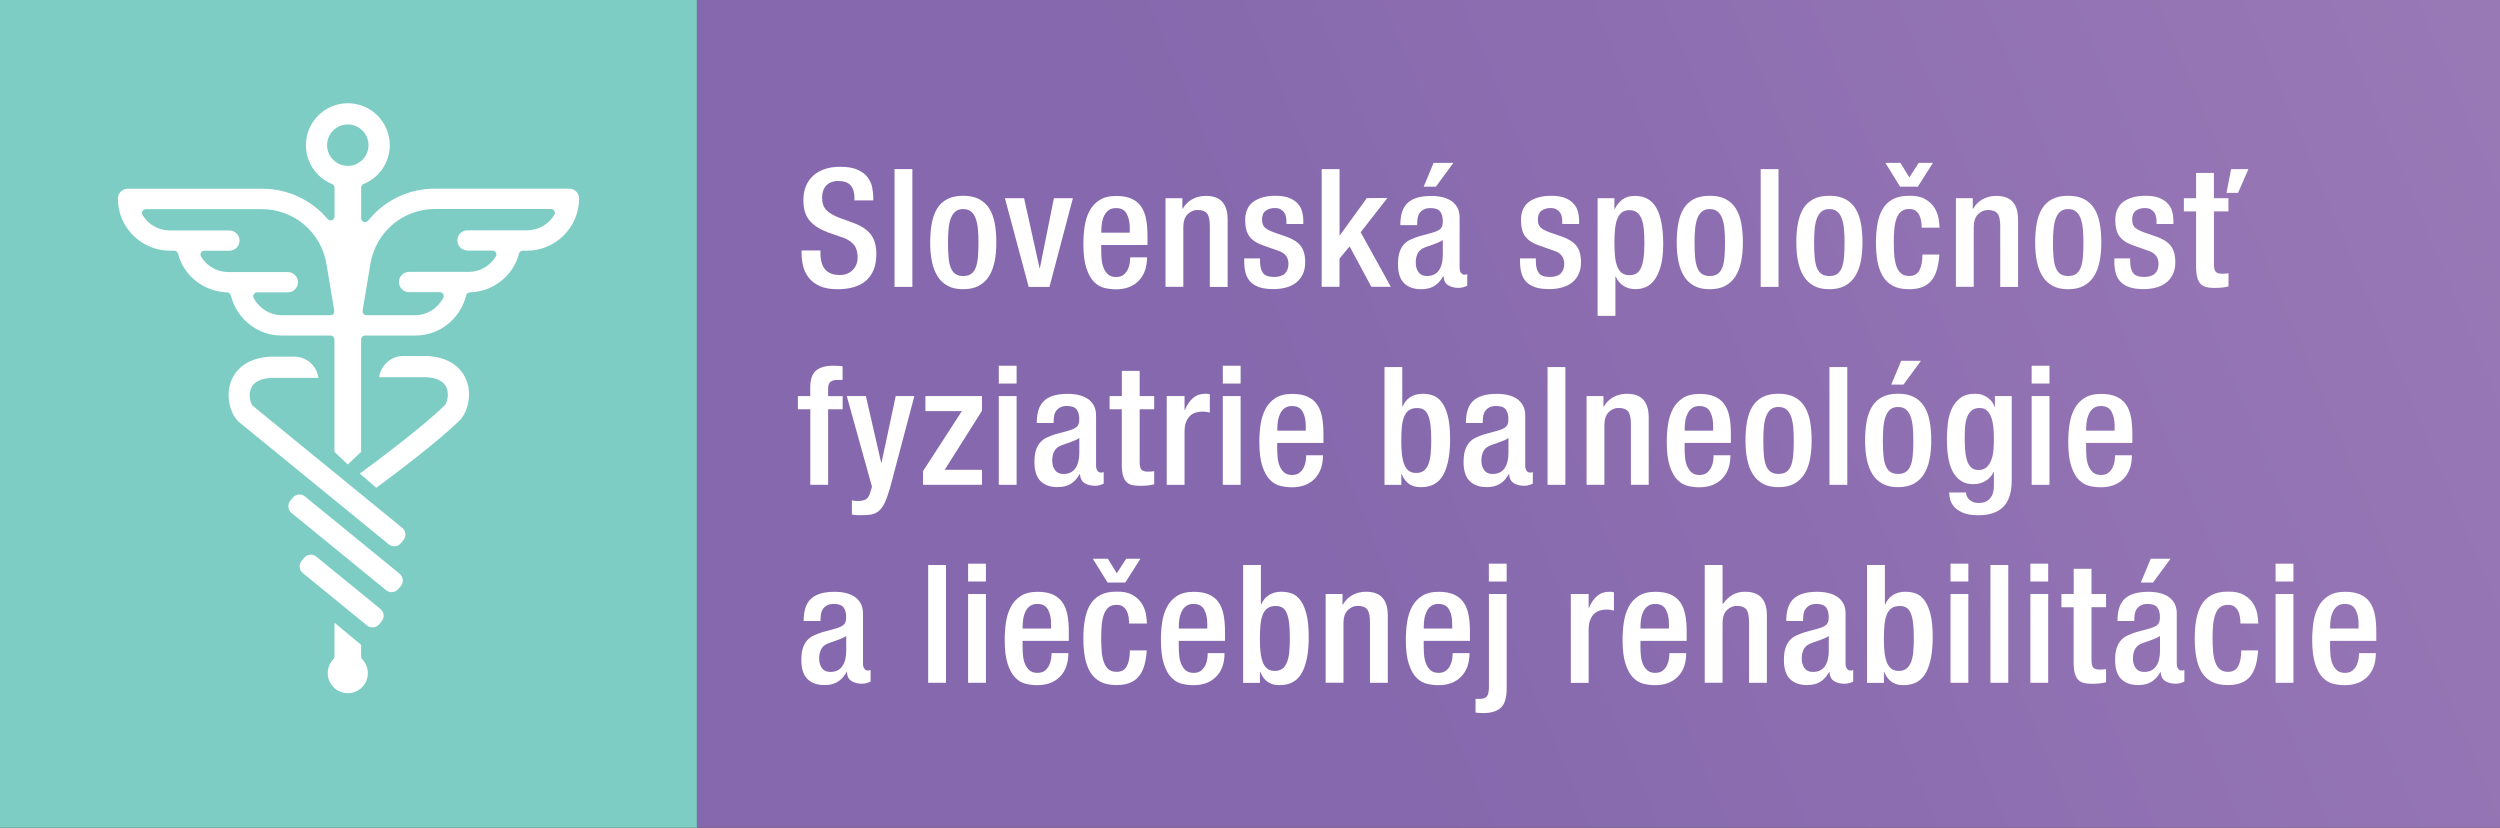 <?xml version="1.0" encoding="utf-8"?>
<!-- Generator: Adobe Illustrator 23.0.2, SVG Export Plug-In . SVG Version: 6.00 Build 0)  -->
<svg version="1.1" id="Layer_1" xmlns="http://www.w3.org/2000/svg" xmlns:xlink="http://www.w3.org/1999/xlink" x="0px" y="0px"
	 viewBox="0 0 4489.7 1486.5" style="enable-background:new 0 0 4489.7 1486.5;" xml:space="preserve">
<rect x="0" y="0" width="4489.7" height="1486.5" fill="#333333" stroke="none"/>
<style type="text/css">
	.st0{fill:#7DCDC4;}
	.st1{fill:url(#SVGID_1_);}
	.st2{fill:#FFFFFF;}
</style>
<g>
	<rect class="st0" width="1251.6" height="1486.5"/>
	<linearGradient id="SVGID_1_" gradientUnits="userSpaceOnUse" x1="1228.459" y1="1431.215" x2="4454.059" y2="79.95">
		<stop  offset="0.341" style="stop-color:#8568AD"/>
		<stop  offset="1" style="stop-color:#9978B6"/>
	</linearGradient>
	<rect x="1251.6" class="st1" width="3238.1" height="1486.5"/>
	<g>
		<g>
			<path class="st2" d="M1473.5,449.8v5.3c0,25.9,11.6,38.8,34.7,38.8c5.3,0,10-0.9,13.9-2.7c3.9-1.8,7.3-4.1,9.9-7
				c2.7-2.9,4.7-6.1,6.1-9.8c1.4-3.7,2.1-7.5,2.1-11.4c0-11.1-2.7-19.4-8-25c-5.3-5.6-12.7-9.8-22.2-12.6l-23.1-8
				c-7.7-3-14.3-6.2-19.8-9.8c-5.5-3.6-10.1-7.7-13.8-12.3c-3.7-4.6-6.3-9.9-8-15.8c-1.7-5.9-2.5-12.6-2.5-20.1
				c0-9.7,1.6-18.2,4.7-25.6c3.2-7.4,7.6-13.6,13.3-18.7c5.7-5,12.6-8.9,20.7-11.6c8.1-2.7,17.1-4,27-4c13.6,0,24.4,1.9,32.3,5.6
				c7.9,3.8,13.9,8.4,17.9,14.1c4,5.6,6.7,11.7,7.8,18.1c1.2,6.4,1.8,12.4,1.8,17.9v4.7h-33.8v-4.4c0-9.7-2.3-17.2-6.8-22.5
				c-4.5-5.3-12.1-8-22.8-8c-3.6,0-7.1,0.5-10.5,1.6c-3.5,1.1-6.5,2.8-9.2,5.2c-2.7,2.4-4.8,5.5-6.4,9.5c-1.6,4-2.4,8.7-2.4,14.2
				c0,9.1,2.5,16.2,7.4,21.5c4.9,5.2,13,10,24.3,14.4l22.8,8.3c15,5.3,25.9,12.3,32.7,21c6.8,8.7,10.2,20.3,10.2,35
				c0,11.3-1.6,20.9-4.9,28.9c-3.3,8-8,14.6-14.1,19.8c-6.1,5.2-13.5,9-22.1,11.4c-8.6,2.4-18.2,3.6-28.9,3.6c-13,0-23.7-2-32.1-5.9
				c-8.4-3.9-15-9-19.7-15.3s-8-13.1-9.8-20.7c-1.8-7.6-2.7-15.2-2.7-22.7v-5H1473.5z"/>
			<path class="st2" d="M1606.5,303.7h32v211.5h-32V303.7z"/>
			<path class="st2" d="M1729.7,519.4c-11.1,0-20.3-2-27.8-6.1c-7.5-4-13.6-9.8-18.2-17.2c-4.6-7.4-8-16.2-10.1-26.5
				c-2.1-10.3-3.1-21.6-3.1-34.1s0.9-23.8,2.8-34.1c1.9-10.3,5-19.1,9.5-26.5c4.4-7.4,10.5-13.1,18.1-17.2c7.6-4,17.2-6.1,28.9-6.1
				c11.5,0,21,2,28.7,6.1c7.7,4,13.8,9.8,18.4,17.2c4.5,7.4,7.7,16.2,9.6,26.5c1.9,10.3,2.8,21.6,2.8,34.1s-1,23.8-3.1,34.1
				c-2.1,10.3-5.4,19.1-10.1,26.5c-4.6,7.4-10.8,13.1-18.4,17.2C1750.1,517.4,1740.8,519.4,1729.7,519.4z M1702.5,435.6
				c0,10.1,0.3,18.9,1,26.5c0.7,7.6,2,13.9,4,18.8c2,4.9,4.7,8.6,8.3,11.1c3.6,2.5,8.2,3.7,13.9,3.7c5.9,0,10.7-1.2,14.2-3.7
				c3.6-2.5,6.3-6.2,8.3-11.1c2-4.9,3.3-11.2,4-18.8c0.7-7.6,1-16.4,1-26.5c0-8.9-0.3-17-1-24.3c-0.7-7.3-2-13.6-4-19
				c-2-5.3-4.7-9.5-8.3-12.4c-3.6-3-8.3-4.4-14.2-4.4c-5.7,0-10.4,1.5-13.9,4.4c-3.6,3-6.3,7.1-8.3,12.4c-2,5.3-3.3,11.7-4,19
				C1702.8,418.6,1702.5,426.7,1702.5,435.6z"/>
			<path class="st2" d="M1804.7,355.9h34.4l27.8,125.6h0.6l25.2-125.6h34.1l-42.1,159.4h-37.3L1804.7,355.9z"/>
			<path class="st2" d="M1977.7,439.7v9.2c0,5.3,0.2,10.9,0.7,16.6c0.5,5.7,1.7,11,3.6,15.7c1.9,4.7,4.6,8.6,8.1,11.7
				c3.6,3.1,8.3,4.6,14.2,4.6c5.7,0,10.3-1.4,13.6-4.1c3.4-2.8,5.9-6.1,7.7-9.9c1.8-3.9,2.9-7.8,3.4-11.8c0.5-4,0.7-7.3,0.7-9.6
				h30.2c0,18-5,32-15,42.2c-10,10.2-23.7,15.3-41,15.3c-6.5,0-13.2-0.8-20.1-2.4c-6.9-1.6-13.2-5.1-18.8-10.7
				c-5.6-5.5-10.3-13.7-13.9-24.6c-3.7-10.9-5.5-25.5-5.5-43.8c0-10.5,0.7-20.8,2.2-31.1c1.5-10.3,4.3-19.5,8.6-27.7
				c4.2-8.2,10.2-14.8,17.9-19.8c7.7-5,17.8-7.6,30.2-7.6c11.1,0,20.2,1.6,27.5,4.9c7.3,3.3,13.1,8,17.3,14.1
				c4.2,6.1,7.2,13.6,8.9,22.4c1.7,8.8,2.5,18.7,2.5,29.8v16.9H1977.7z M2028.9,417.8v-8.6c0-10.1-1.8-18.5-5.5-25.3
				c-3.7-6.8-10-10.2-19.1-10.2c-5.1,0-9.4,1.1-12.7,3.4c-3.4,2.3-6.1,5.3-8.1,9.2c-2.1,3.9-3.6,8.2-4.4,13.2
				c-0.9,4.9-1.3,10-1.3,15.1v3.3H2028.9z"/>
			<path class="st2" d="M2093.2,355.9h30.2v18.7h0.9c3.9-7.1,9.5-12.7,16.7-16.7c7.2-4,15.3-6.1,24.1-6.1c6.1,0,11.6,0.7,16.4,2.2
				c4.8,1.5,9,3.9,12.4,7.3c3.5,3.4,6.1,7.8,8,13.3c1.9,5.5,2.8,12.3,2.8,20.4v120.3h-32V405.9c0-10.7-1.6-18.1-4.9-22.4
				c-3.3-4.2-9-6.4-17.3-6.4c-6.5,0-12.4,2.5-17.6,7.6c-5.2,5-7.8,12.9-7.8,23.5v106.9h-32V355.9z"/>
			<path class="st2" d="M2310.3,402.4v-4.1c0-3.2-0.3-6.2-0.9-9.2c-0.6-3-1.7-5.6-3.4-7.9c-1.7-2.3-3.9-4.1-6.5-5.5
				c-2.7-1.4-6.1-2.1-10.2-2.1c-6.3,0-11.7,1.6-16.1,4.7c-4.4,3.2-6.7,8.5-6.7,16c0,6.3,1.6,11.1,4.9,14.2c3.3,3.2,9.1,6.2,17.6,9.2
				l20.4,7.1c11.8,4,20.6,9.4,26.2,16.4c5.6,7,8.4,16.8,8.4,29.5c0,8.5-1.5,15.8-4.4,21.9c-3,6.1-7,11.2-12.1,15.1
				c-5.1,4-11.2,6.9-18.2,8.7c-7,1.9-14.5,2.8-22.4,2.8c-10.1,0-18.5-1.1-25.2-3.4c-6.7-2.3-12.1-5.5-16.1-9.8
				c-4-4.2-6.9-9.4-8.6-15.6c-1.7-6.1-2.5-13-2.5-20.7V464h28.4v5c0,9.5,1.8,16.6,5.3,21.3c3.6,4.7,10.1,7.1,19.6,7.1
				c8.9,0,15.5-2.1,19.7-6.2c4.2-4.1,6.4-9.9,6.4-17.2c0-11.6-5.8-19.4-17.5-23.4l-26.1-9.2c-12-3.9-20.7-9.4-26.1-16.3
				c-5.3-6.9-8-16.8-8-29.6c0-15,4.9-26.1,14.7-33.2s23.1-10.7,39.8-10.7c10.1,0,18.4,1.3,24.9,4c6.5,2.7,11.6,6.1,15.3,10.4
				c3.7,4.2,6.2,8.9,7.6,14.1c1.4,5.1,2.1,10.2,2.1,15.1v7.1H2310.3z"/>
			<path class="st2" d="M2373.7,303.7h32v118.8h0.6l48.3-66.7l37-0.3l-48,61.6l54.2,98h-35l-39.1-72.6l-18.1,21.9v50.7h-32V303.7z"
				/>
			<path class="st2" d="M2621.4,482.1c0,3,0.8,5.6,2.4,7.8c1.6,2.3,3.6,3.4,5.9,3.4s4.1-0.3,5.3-0.9v20.7c-2,1-4.3,1.9-7,2.7
				c-2.7,0.8-5.6,1.2-8.7,1.2c-7.1,0-13.3-1.6-18.5-4.7c-5.2-3.2-8-8.6-8.4-16.3h-0.6c-4.3,7.9-9.7,13.8-16,17.6
				c-6.3,3.9-14.2,5.8-23.7,5.8c-13,0-23.2-3.6-30.5-10.8c-7.3-7.2-11-18.5-11-33.9c0-8.9,0.9-16.1,2.8-21.8
				c1.9-5.6,4.4-10.3,7.7-13.9c3.3-3.7,7.2-6.5,11.7-8.6c4.5-2.1,9.5-4,14.8-5.8l24.9-6.8c5.7-1.6,10.3-3.7,13.6-6.2
				c3.4-2.6,5-7.3,5-14.2c0-7.3-1.5-13.1-4.6-17.3c-3.1-4.2-8.8-6.4-17.3-6.4c-5.3,0-9.6,0.9-12.7,2.7c-3.2,1.8-5.6,4.1-7.4,6.8
				c-1.8,2.8-2.9,6-3.4,9.8c-0.5,3.8-0.7,7.5-0.7,11.3h-30.2c0-8.5,0.9-16,2.8-22.5c1.9-6.5,5-12,9.3-16.4
				c4.3-4.4,10.1-7.8,17.3-10.1c7.2-2.3,16-3.4,26.5-3.4c7.1,0,13.7,0.7,19.8,2.2c6.1,1.5,11.5,3.8,16,6.8c4.5,3.1,8.1,7.1,10.8,12
				c2.7,4.9,4,11,4,18.1V482.1z M2591.1,431.1c-2.2,1.6-4.8,3-7.9,4.3c-3.1,1.3-6.2,2.5-9.5,3.7c-3.3,1.2-6.5,2.3-9.8,3.4
				c-3.3,1.1-6.1,2.2-8.4,3.4c-4.5,2.2-7.8,5.5-9.9,10.1c-2.1,4.5-3.1,9.8-3.1,15.7c0,6.7,1.6,12.4,4.9,17c3.3,4.6,8.2,7,15,7
				c9.7,0,16.9-3.4,21.6-10.1c4.7-6.7,7.1-16,7.1-27.8V431.1z M2574.6,292.5h35.5l-31.4,42.7h-21.9L2574.6,292.5z"/>
			<path class="st2" d="M2805.6,402.4v-4.1c0-3.2-0.3-6.2-0.9-9.2c-0.6-3-1.7-5.6-3.4-7.9c-1.7-2.3-3.9-4.1-6.5-5.5
				c-2.7-1.4-6.1-2.1-10.2-2.1c-6.3,0-11.7,1.6-16.1,4.7c-4.4,3.2-6.7,8.5-6.7,16c0,6.3,1.6,11.1,4.9,14.2c3.3,3.2,9.1,6.2,17.6,9.2
				l20.4,7.1c11.8,4,20.6,9.4,26.2,16.4c5.6,7,8.4,16.8,8.4,29.5c0,8.5-1.5,15.8-4.4,21.9c-3,6.1-7,11.2-12.1,15.1
				c-5.1,4-11.2,6.9-18.2,8.7c-7,1.9-14.5,2.8-22.4,2.8c-10.1,0-18.5-1.1-25.2-3.4c-6.7-2.3-12.1-5.5-16.1-9.8
				c-4-4.2-6.9-9.4-8.6-15.6c-1.7-6.1-2.5-13-2.5-20.7V464h28.4v5c0,9.5,1.8,16.6,5.3,21.3c3.6,4.7,10.1,7.1,19.6,7.1
				c8.9,0,15.5-2.1,19.7-6.2c4.2-4.1,6.4-9.9,6.4-17.2c0-11.6-5.8-19.4-17.5-23.4l-26.1-9.2c-12-3.9-20.7-9.4-26.1-16.3
				c-5.3-6.9-8-16.8-8-29.6c0-15,4.9-26.1,14.7-33.2s23.1-10.7,39.8-10.7c10.1,0,18.4,1.3,24.9,4c6.5,2.7,11.6,6.1,15.3,10.4
				c3.7,4.2,6.2,8.9,7.6,14.1c1.4,5.1,2.1,10.2,2.1,15.1v7.1H2805.6z"/>
			<path class="st2" d="M2986.9,437.6c0,16.8-1.5,30.5-4.6,41c-3.1,10.6-7,18.9-11.7,24.9c-4.7,6-10,10.2-15.8,12.4
				c-5.8,2.3-11.5,3.4-17,3.4c-8.9,0-16.4-2-22.5-6.1c-6.1-4-10.7-9.6-13.6-16.7h-0.6v70.8h-32V355.9h30.2v19.6h0.6
				c3.4-7.1,7.9-12.8,13.8-17.2c5.8-4.3,13.2-6.5,22.1-6.5c18.2,0,31.3,7.5,39.3,22.4C2982.9,389,2986.9,410.2,2986.9,437.6z
				 M2953.1,436.2c0-9.1-0.3-17.2-1-24.4c-0.7-7.2-2-13.4-4-18.5c-2-5.1-4.7-9.1-8.3-11.8c-3.6-2.8-8.1-4.1-13.6-4.1
				c-5.5,0-10,1.3-13.5,4c-3.5,2.7-6.2,6.5-8.1,11.4c-2,4.9-3.4,10.9-4.1,17.9c-0.8,7-1.2,14.8-1.2,23.3c0,9.5,0.3,18,1,25.5
				c0.7,7.5,2.1,13.8,4.1,19c2.1,5.1,4.8,9,8.3,11.7c3.5,2.7,8,4,13.8,4c4.5,0,8.5-0.9,11.8-2.8c3.4-1.9,6.1-5,8.3-9.5
				c2.2-4.4,3.8-10.4,4.9-17.8C2952.6,456.4,2953.1,447.2,2953.1,436.2z"/>
			<path class="st2" d="M3070.4,519.4c-11.1,0-20.3-2-27.8-6.1c-7.5-4-13.6-9.8-18.2-17.2c-4.6-7.4-8-16.2-10.1-26.5
				c-2.1-10.3-3.1-21.6-3.1-34.1s0.9-23.8,2.8-34.1c1.9-10.3,5-19.1,9.5-26.5c4.4-7.4,10.5-13.1,18.1-17.2c7.6-4,17.2-6.1,28.9-6.1
				c11.5,0,21,2,28.7,6.1c7.7,4,13.8,9.8,18.4,17.2c4.5,7.4,7.7,16.2,9.6,26.5c1.9,10.3,2.8,21.6,2.8,34.1s-1,23.8-3.1,34.1
				c-2.1,10.3-5.4,19.1-10.1,26.5c-4.6,7.4-10.8,13.1-18.4,17.2C3090.8,517.4,3081.5,519.4,3070.4,519.4z M3043.2,435.6
				c0,10.1,0.3,18.9,1,26.5c0.7,7.6,2,13.9,4,18.8c2,4.9,4.7,8.6,8.3,11.1c3.6,2.5,8.2,3.7,13.9,3.7c5.9,0,10.7-1.2,14.2-3.7
				c3.6-2.5,6.3-6.2,8.3-11.1c2-4.9,3.3-11.2,4-18.8c0.7-7.6,1-16.4,1-26.5c0-8.9-0.3-17-1-24.3c-0.7-7.3-2-13.6-4-19
				c-2-5.3-4.7-9.5-8.3-12.4c-3.6-3-8.3-4.4-14.2-4.4c-5.7,0-10.4,1.5-13.9,4.4c-3.6,3-6.3,7.1-8.3,12.4c-2,5.3-3.3,11.7-4,19
				C3043.5,418.6,3043.2,426.7,3043.2,435.6z"/>
			<path class="st2" d="M3162,303.7h32v211.5h-32V303.7z"/>
			<path class="st2" d="M3285.2,519.4c-11.1,0-20.3-2-27.8-6.1c-7.5-4-13.6-9.8-18.2-17.2c-4.6-7.4-8-16.2-10.1-26.5
				c-2.1-10.3-3.1-21.6-3.1-34.1s0.9-23.8,2.8-34.1c1.9-10.3,5-19.1,9.5-26.5c4.4-7.4,10.5-13.1,18.1-17.2c7.6-4,17.2-6.1,28.9-6.1
				c11.5,0,21,2,28.7,6.1c7.7,4,13.8,9.8,18.4,17.2c4.5,7.4,7.7,16.2,9.6,26.5c1.9,10.3,2.8,21.6,2.8,34.1s-1,23.8-3.1,34.1
				c-2.1,10.3-5.4,19.1-10.1,26.5c-4.6,7.4-10.8,13.1-18.4,17.2C3305.6,517.4,3296.2,519.4,3285.2,519.4z M3257.9,435.6
				c0,10.1,0.3,18.9,1,26.5c0.7,7.6,2,13.9,4,18.8c2,4.9,4.7,8.6,8.3,11.1c3.6,2.5,8.2,3.7,13.9,3.7c5.9,0,10.7-1.2,14.2-3.7
				c3.6-2.5,6.3-6.2,8.3-11.1c2-4.9,3.3-11.2,4-18.8c0.7-7.6,1-16.4,1-26.5c0-8.9-0.3-17-1-24.3c-0.7-7.3-2-13.6-4-19
				c-2-5.3-4.7-9.5-8.3-12.4c-3.6-3-8.3-4.4-14.2-4.4c-5.7,0-10.4,1.5-13.9,4.4c-3.6,3-6.3,7.1-8.3,12.4c-2,5.3-3.3,11.7-4,19
				C3258.3,418.6,3257.9,426.7,3257.9,435.6z"/>
			<path class="st2" d="M3482.8,457.2c-0.6,9.5-1.9,18.1-4,25.8c-2.1,7.7-5.2,14.3-9.3,19.7c-4.1,5.4-9.6,9.6-16.3,12.4
				c-6.7,2.9-15,4.3-24.9,4.3c-11.7,0-21.3-2-28.9-6.1c-7.6-4-13.6-9.8-18.1-17.2c-4.4-7.4-7.6-16.2-9.5-26.5
				c-1.9-10.3-2.8-21.6-2.8-34.1s0.9-23.8,2.8-34.1c1.9-10.3,5-19.1,9.5-26.5c4.4-7.4,10.5-13.1,18.1-17.2c7.6-4,17.2-6.1,28.9-6.1
				c11.8-0.2,21.4,1.7,28.6,5.8c7.2,4,12.7,9,16.6,15c3.9,5.9,6.4,12.2,7.7,19c1.3,6.7,1.9,12.5,1.9,17.5h-32
				c0-3.7-0.3-7.7-0.9-11.7c-0.6-4-1.7-7.7-3.4-11c-1.7-3.3-4-5.9-7-8c-3-2.1-6.8-3-11.6-2.8c-5.7,0-10.4,1.5-13.9,4.4
				c-3.6,3-6.3,7.1-8.3,12.4c-2,5.3-3.3,11.7-4,19c-0.7,7.3-1,15.4-1,24.3s0.3,17,1,24.3c0.7,7.3,2,13.6,4,19
				c2,5.3,4.7,9.5,8.3,12.4c3.6,3,8.2,4.4,13.9,4.4c8.9,0.2,15.2-3.2,18.8-10.1c3.7-6.9,5.5-16.4,5.5-28.4H3482.8z M3385.9,292.5h27
				l16,26.1l16.9-26.1h25.5l-27,42.7h-32L3385.9,292.5z"/>
			<path class="st2" d="M3512.7,355.9h30.2v18.7h0.9c3.9-7.1,9.5-12.7,16.7-16.7c7.2-4,15.3-6.1,24.1-6.1c6.1,0,11.6,0.7,16.4,2.2
				c4.8,1.5,9,3.9,12.4,7.3c3.5,3.4,6.1,7.8,8,13.3c1.9,5.5,2.8,12.3,2.8,20.4v120.3h-32V405.9c0-10.7-1.6-18.1-4.9-22.4
				c-3.3-4.2-9-6.4-17.3-6.4c-6.5,0-12.4,2.5-17.6,7.6c-5.2,5-7.8,12.9-7.8,23.5v106.9h-32V355.9z"/>
			<path class="st2" d="M3714.1,519.4c-11.1,0-20.3-2-27.8-6.1c-7.5-4-13.6-9.8-18.2-17.2c-4.6-7.4-8-16.2-10.1-26.5
				c-2.1-10.3-3.1-21.6-3.1-34.1s0.9-23.8,2.8-34.1c1.9-10.3,5-19.1,9.5-26.5c4.4-7.4,10.5-13.1,18.1-17.2c7.6-4,17.2-6.1,28.9-6.1
				c11.5,0,21,2,28.7,6.1c7.7,4,13.8,9.8,18.4,17.2c4.5,7.4,7.7,16.2,9.6,26.5c1.9,10.3,2.8,21.6,2.8,34.1s-1,23.8-3.1,34.1
				c-2.1,10.3-5.4,19.1-10.1,26.5c-4.6,7.4-10.8,13.1-18.4,17.2C3734.5,517.4,3725.2,519.4,3714.1,519.4z M3686.9,435.6
				c0,10.1,0.3,18.9,1,26.5c0.7,7.6,2,13.9,4,18.8c2,4.9,4.7,8.6,8.3,11.1c3.6,2.5,8.2,3.7,13.9,3.7c5.9,0,10.7-1.2,14.2-3.7
				c3.6-2.5,6.3-6.2,8.3-11.1c2-4.9,3.3-11.2,4-18.8c0.7-7.6,1-16.4,1-26.5c0-8.9-0.3-17-1-24.3c-0.7-7.3-2-13.6-4-19
				c-2-5.3-4.7-9.5-8.3-12.4c-3.6-3-8.3-4.4-14.2-4.4c-5.7,0-10.4,1.5-13.9,4.4c-3.6,3-6.3,7.1-8.3,12.4c-2,5.3-3.3,11.7-4,19
				C3687.2,418.6,3686.9,426.7,3686.9,435.6z"/>
			<path class="st2" d="M3872.9,402.4v-4.1c0-3.2-0.3-6.2-0.9-9.2c-0.6-3-1.7-5.6-3.4-7.9c-1.7-2.3-3.9-4.1-6.5-5.5
				c-2.7-1.4-6.1-2.1-10.2-2.1c-6.3,0-11.7,1.6-16.1,4.7c-4.4,3.2-6.7,8.5-6.7,16c0,6.3,1.6,11.1,4.9,14.2c3.3,3.2,9.1,6.2,17.6,9.2
				l20.4,7.1c11.8,4,20.6,9.4,26.2,16.4c5.6,7,8.4,16.8,8.4,29.5c0,8.5-1.5,15.8-4.4,21.9c-3,6.1-7,11.2-12.1,15.1
				c-5.1,4-11.2,6.9-18.2,8.7c-7,1.9-14.5,2.8-22.4,2.8c-10.1,0-18.5-1.1-25.2-3.4c-6.7-2.3-12.1-5.5-16.1-9.8
				c-4-4.2-6.9-9.4-8.6-15.6c-1.7-6.1-2.5-13-2.5-20.7V464h28.4v5c0,9.5,1.8,16.6,5.3,21.3c3.6,4.7,10.1,7.1,19.6,7.1
				c8.9,0,15.5-2.1,19.7-6.2c4.2-4.1,6.4-9.9,6.4-17.2c0-11.6-5.8-19.4-17.5-23.4l-26.1-9.2c-12-3.9-20.7-9.4-26.1-16.3
				c-5.3-6.9-8-16.8-8-29.6c0-15,4.9-26.1,14.7-33.2s23.1-10.7,39.8-10.7c10.1,0,18.4,1.3,24.9,4c6.5,2.7,11.6,6.1,15.3,10.4
				c3.7,4.2,6.2,8.9,7.6,14.1c1.4,5.1,2.1,10.2,2.1,15.1v7.1H3872.9z"/>
			<path class="st2" d="M3922,355.9h21.9v-45.3h32v45.3h26.1v23.7H3976v95.1c0,6.3,1,10.7,3.1,13.2c2.1,2.5,5.9,3.7,11.4,3.7
				c4.7,0,8.6-0.3,11.6-0.9v23.7c-6.9,1.8-15.5,2.7-25.8,2.7c-5.3,0-10-0.5-14.1-1.5c-4-1-7.4-2.9-10.1-5.6
				c-2.7-2.8-4.7-6.7-6.1-11.7c-1.4-5-2.1-11.6-2.1-19.7v-98.9H3922V355.9z M4006.8,303.7h31.1l-18.7,42.7h-20.7L4006.8,303.7z"/>
			<path class="st2" d="M1455.1,735h-22.2v-23.7h22.2v-14.8c0-15,3.5-25.4,10.5-31.1c7-5.7,17-8.6,30.1-8.6c6.9,0,12.7,0.3,17.5,0.9
				v24.6h-8.9c-5.9,0-10.3,1.2-13,3.6c-2.8,2.4-4.1,6.2-4.1,11.6v13.9h26.1V735h-26.1v135.7h-32V735z"/>
			<path class="st2" d="M1555,711.3l27.5,119.7h0.6l25.5-119.7h33.5l-43.8,165.3c-3.2,10.9-6.3,19.6-9.3,26.1
				c-3.1,6.5-6.7,11.5-10.8,15c-4.1,3.5-9,5.6-14.7,6.5s-12.6,1.2-20.9,1c-2.2,0-4.3-0.1-6.5-0.3c-2.2-0.2-4.2-0.5-6.2-0.9v-25.5
				c3,0.8,6.4,1.2,10.4,1.2c5.5,0,10.1-0.8,13.6-2.4c3.6-1.6,6.2-4.9,8-10.1l4.1-13l-45.3-162.9H1555z"/>
			<path class="st2" d="M1657.8,845.8l69.6-107.5h-65.5v-27h101.6v26.4l-66.9,106h66.9v27h-105.8V845.8z"/>
			<path class="st2" d="M1793.7,656.8h32v32h-32V656.8z M1793.7,711.3h32v159.4h-32V711.3z"/>
			<path class="st2" d="M1968.5,837.5c0,3,0.8,5.6,2.4,7.8c1.6,2.3,3.6,3.4,5.9,3.4s4.1-0.3,5.3-0.9v20.7c-2,1-4.3,1.9-7,2.7
				c-2.7,0.8-5.6,1.2-8.7,1.2c-7.1,0-13.3-1.6-18.5-4.7c-5.2-3.2-8-8.6-8.4-16.3h-0.6c-4.3,7.9-9.7,13.8-16,17.6
				c-6.3,3.9-14.2,5.8-23.7,5.8c-13,0-23.2-3.6-30.5-10.8c-7.3-7.2-11-18.5-11-33.9c0-8.9,0.9-16.1,2.8-21.8
				c1.9-5.6,4.4-10.3,7.7-13.9c3.3-3.7,7.2-6.5,11.7-8.6c4.5-2.1,9.5-4,14.8-5.8l24.9-6.8c5.7-1.6,10.3-3.7,13.6-6.2
				c3.4-2.6,5-7.3,5-14.2c0-7.3-1.5-13.1-4.6-17.3c-3.1-4.2-8.8-6.4-17.3-6.4c-5.3,0-9.6,0.9-12.7,2.7c-3.2,1.8-5.6,4.1-7.4,6.8
				c-1.8,2.8-2.9,6-3.4,9.8c-0.5,3.8-0.7,7.5-0.7,11.3h-30.2c0-8.5,0.9-16,2.8-22.5c1.9-6.5,5-12,9.3-16.4
				c4.3-4.4,10.1-7.8,17.3-10.1c7.2-2.3,16-3.4,26.5-3.4c7.1,0,13.7,0.7,19.8,2.2c6.1,1.5,11.5,3.8,16,6.8c4.5,3.1,8.1,7.1,10.8,12
				c2.7,4.9,4,11,4,18.1V837.5z M1938.3,786.6c-2.2,1.6-4.8,3-7.9,4.3c-3.1,1.3-6.2,2.5-9.5,3.7c-3.3,1.2-6.5,2.3-9.8,3.4
				c-3.3,1.1-6.1,2.2-8.4,3.4c-4.5,2.2-7.8,5.5-9.9,10.1c-2.1,4.5-3.1,9.8-3.1,15.7c0,6.7,1.6,12.4,4.9,17c3.3,4.6,8.2,7,15,7
				c9.7,0,16.9-3.4,21.6-10.1c4.7-6.7,7.1-16,7.1-27.8V786.6z"/>
			<path class="st2" d="M1992.8,711.3h21.9V666h32v45.3h26.1V735h-26.1v95.1c0,6.3,1,10.7,3.1,13.2c2.1,2.5,5.9,3.7,11.4,3.7
				c4.7,0,8.6-0.3,11.6-0.9v23.7c-6.9,1.8-15.5,2.7-25.8,2.7c-5.3,0-10-0.5-14.1-1.5c-4-1-7.4-2.9-10.1-5.6
				c-2.7-2.8-4.7-6.7-6.1-11.7c-1.4-5-2.1-11.6-2.1-19.7V735h-21.9V711.3z"/>
			<path class="st2" d="M2095.3,711.3h32v24.9h0.6c3.6-8.9,8.3-15.9,14.4-21.2c6-5.2,13.6-7.9,22.7-7.9c3.7,0,6.3,0.4,7.7,1.2V741
				c-1.2-0.4-3-0.8-5.5-1.2c-2.5-0.4-5.1-0.6-7.8-0.6c-3.6,0-7.3,0.5-11.1,1.5c-3.9,1-7.3,2.8-10.4,5.5c-3.1,2.7-5.6,6.4-7.6,11.1
				c-2,4.7-3,10.8-3,18.1v95.4h-32V711.3z"/>
			<path class="st2" d="M2196,656.8h32v32h-32V656.8z M2196,711.3h32v159.4h-32V711.3z"/>
			<path class="st2" d="M2293.7,795.2v9.2c0,5.3,0.2,10.9,0.7,16.6c0.5,5.7,1.7,11,3.6,15.7c1.9,4.7,4.6,8.6,8.1,11.7
				c3.6,3.1,8.3,4.6,14.2,4.6c5.7,0,10.3-1.4,13.6-4.1c3.4-2.8,5.9-6.1,7.7-9.9c1.8-3.9,2.9-7.8,3.4-11.8c0.5-4,0.7-7.3,0.7-9.6
				h30.2c0,18-5,32-15,42.2c-10,10.2-23.7,15.3-41,15.3c-6.5,0-13.2-0.8-20.1-2.4c-6.9-1.6-13.2-5.1-18.8-10.7
				c-5.6-5.5-10.3-13.7-13.9-24.6c-3.7-10.9-5.5-25.5-5.5-43.8c0-10.5,0.7-20.8,2.2-31.1c1.5-10.3,4.3-19.5,8.6-27.7
				c4.2-8.2,10.2-14.8,17.9-19.8c7.7-5,17.8-7.6,30.2-7.6c11.1,0,20.2,1.6,27.5,4.9c7.3,3.3,13.1,8,17.3,14.1
				c4.2,6.1,7.2,13.6,8.9,22.4c1.7,8.8,2.5,18.7,2.5,29.8v16.9H2293.7z M2345,773.3v-8.6c0-10.1-1.8-18.5-5.5-25.3
				c-3.7-6.8-10-10.2-19.1-10.2c-5.1,0-9.4,1.1-12.7,3.4c-3.4,2.3-6.1,5.3-8.1,9.2s-3.6,8.2-4.4,13.2c-0.9,4.9-1.3,10-1.3,15.1v3.3
				H2345z"/>
			<path class="st2" d="M2486.3,659.2h32V730h0.6c3-7.1,7.5-12.7,13.6-16.7c6.1-4,13.6-6.1,22.5-6.1c6.1,0,12.1,0.9,17.9,2.8
				c5.8,1.9,11.1,5.7,15.7,11.6c4.6,5.8,8.4,14.1,11.3,24.7c2.9,10.7,4.3,24.9,4.3,42.7c0,27.5-4.1,48.6-12.1,63.5
				c-8.1,14.9-21.4,22.4-40,22.4c-5.7,0-10.6-0.7-14.5-2.2c-4-1.5-7.3-3.4-9.9-5.8c-2.7-2.4-4.8-4.9-6.5-7.7c-1.7-2.8-3-5.4-4-8
				h-0.6v19.6h-30.2V659.2z M2516.5,792.8c0,8.7,0.4,16.5,1.2,23.4c0.8,6.9,2.2,12.8,4.1,17.8c2,4.9,4.7,8.7,8.1,11.4
				c3.5,2.7,7.9,4,13.5,4c5.5,0,10.1-1.4,13.6-4.1c3.6-2.8,6.3-6.7,8.3-11.8c2-5.1,3.3-11.3,4-18.5c0.7-7.2,1-15.4,1-24.4
				c0-10.7-0.4-19.7-1.3-27.1c-0.9-7.4-2.3-13.4-4.3-17.9c-2-4.5-4.5-7.8-7.7-9.8c-3.2-2-7-3-11.6-3c-6.3,0-11.4,1.3-15.1,4
				c-3.8,2.7-6.7,6.6-8.7,11.7c-2.1,5.1-3.5,11.5-4.1,19C2516.8,774.8,2516.5,783.3,2516.5,792.8z"/>
			<path class="st2" d="M2739.2,837.5c0,3,0.8,5.6,2.4,7.8c1.6,2.3,3.6,3.4,5.9,3.4s4.1-0.3,5.3-0.9v20.7c-2,1-4.3,1.9-7,2.7
				c-2.7,0.8-5.6,1.2-8.7,1.2c-7.1,0-13.3-1.6-18.5-4.7c-5.2-3.2-8-8.6-8.4-16.3h-0.6c-4.3,7.9-9.7,13.8-16,17.6
				c-6.3,3.9-14.2,5.8-23.7,5.8c-13,0-23.2-3.6-30.5-10.8c-7.3-7.2-11-18.5-11-33.9c0-8.9,0.9-16.1,2.8-21.8
				c1.9-5.6,4.4-10.3,7.7-13.9c3.3-3.7,7.2-6.5,11.7-8.6c4.5-2.1,9.5-4,14.8-5.8l24.9-6.8c5.7-1.6,10.3-3.7,13.6-6.2
				c3.4-2.6,5-7.3,5-14.2c0-7.3-1.5-13.1-4.6-17.3c-3.1-4.2-8.8-6.4-17.3-6.4c-5.3,0-9.6,0.9-12.7,2.7c-3.2,1.8-5.6,4.1-7.4,6.8
				c-1.8,2.8-2.9,6-3.4,9.8c-0.5,3.8-0.7,7.5-0.7,11.3h-30.2c0-8.5,0.9-16,2.8-22.5c1.9-6.5,5-12,9.3-16.4
				c4.3-4.4,10.1-7.8,17.3-10.1c7.2-2.3,16-3.4,26.5-3.4c7.1,0,13.7,0.7,19.8,2.2c6.1,1.5,11.5,3.8,16,6.8c4.5,3.1,8.1,7.1,10.8,12
				c2.7,4.9,4,11,4,18.1V837.5z M2709,786.6c-2.2,1.6-4.8,3-7.9,4.3c-3.1,1.3-6.2,2.5-9.5,3.7c-3.3,1.2-6.5,2.3-9.8,3.4
				c-3.3,1.1-6.1,2.2-8.4,3.4c-4.5,2.2-7.8,5.5-9.9,10.1c-2.1,4.5-3.1,9.8-3.1,15.7c0,6.7,1.6,12.4,4.9,17c3.3,4.6,8.2,7,15,7
				c9.7,0,16.9-3.4,21.6-10.1c4.7-6.7,7.1-16,7.1-27.8V786.6z"/>
			<path class="st2" d="M2779.2,659.2h32v211.5h-32V659.2z"/>
			<path class="st2" d="M2849.4,711.3h30.2V730h0.9c3.9-7.1,9.5-12.7,16.7-16.7c7.2-4,15.3-6.1,24.1-6.1c6.1,0,11.6,0.7,16.4,2.2
				c4.8,1.5,9,3.9,12.4,7.3c3.5,3.4,6.1,7.8,8,13.3c1.9,5.5,2.8,12.3,2.8,20.4v120.3h-32V761.4c0-10.7-1.6-18.1-4.9-22.4
				c-3.3-4.2-9-6.4-17.3-6.4c-6.5,0-12.4,2.5-17.6,7.6c-5.2,5-7.8,12.9-7.8,23.6v106.9h-32V711.3z"/>
			<path class="st2" d="M3025.4,795.2v9.2c0,5.3,0.2,10.9,0.7,16.6c0.5,5.7,1.7,11,3.6,15.7c1.9,4.7,4.6,8.6,8.1,11.7
				c3.6,3.1,8.3,4.6,14.2,4.6c5.7,0,10.3-1.4,13.6-4.1c3.4-2.8,5.9-6.1,7.7-9.9c1.8-3.9,2.9-7.8,3.4-11.8c0.5-4,0.7-7.3,0.7-9.6
				h30.2c0,18-5,32-15,42.2c-10,10.2-23.7,15.3-41,15.3c-6.5,0-13.2-0.8-20.1-2.4c-6.9-1.6-13.2-5.1-18.8-10.7
				c-5.6-5.5-10.3-13.7-13.9-24.6c-3.7-10.9-5.5-25.5-5.5-43.8c0-10.5,0.7-20.8,2.2-31.1c1.5-10.3,4.3-19.5,8.6-27.7
				c4.2-8.2,10.2-14.8,17.9-19.8c7.7-5,17.8-7.6,30.2-7.6c11.1,0,20.2,1.6,27.5,4.9c7.3,3.3,13.1,8,17.3,14.1
				c4.2,6.1,7.2,13.6,8.9,22.4c1.7,8.8,2.5,18.7,2.5,29.8v16.9H3025.4z M3076.6,773.3v-8.6c0-10.1-1.8-18.5-5.5-25.3
				c-3.7-6.8-10-10.2-19.1-10.2c-5.1,0-9.4,1.1-12.7,3.4c-3.4,2.3-6.1,5.3-8.1,9.2s-3.6,8.2-4.4,13.2c-0.9,4.9-1.3,10-1.3,15.1v3.3
				H3076.6z"/>
			<path class="st2" d="M3193.9,874.9c-11.1,0-20.3-2-27.8-6.1c-7.5-4-13.6-9.8-18.2-17.2c-4.6-7.4-8-16.2-10.1-26.5
				c-2.1-10.3-3.1-21.6-3.1-34.1s0.9-23.8,2.8-34.1c1.9-10.3,5-19.1,9.5-26.5c4.4-7.4,10.5-13.1,18.1-17.2c7.6-4,17.2-6.1,28.9-6.1
				c11.5,0,21,2,28.7,6.1c7.7,4,13.8,9.8,18.4,17.2c4.5,7.4,7.7,16.2,9.6,26.5c1.9,10.3,2.8,21.6,2.8,34.1s-1,23.8-3.1,34.1
				c-2.1,10.3-5.4,19.1-10.1,26.5c-4.6,7.4-10.8,13.1-18.4,17.2C3214.3,872.8,3205,874.9,3193.9,874.9z M3166.7,791
				c0,10.1,0.3,18.9,1,26.5c0.7,7.6,2,13.9,4,18.8c2,4.9,4.7,8.6,8.3,11.1c3.6,2.5,8.2,3.7,13.9,3.7c5.9,0,10.7-1.2,14.2-3.7
				c3.6-2.5,6.3-6.2,8.3-11.1c2-4.9,3.3-11.2,4-18.8c0.7-7.6,1-16.4,1-26.5c0-8.9-0.3-17-1-24.3c-0.7-7.3-2-13.6-4-19
				c-2-5.3-4.7-9.5-8.3-12.4c-3.6-3-8.3-4.4-14.2-4.4c-5.7,0-10.4,1.5-13.9,4.4c-3.6,3-6.3,7.1-8.3,12.4c-2,5.3-3.3,11.7-4,19
				C3167,774,3166.7,782.1,3166.7,791z"/>
			<path class="st2" d="M3285.5,659.2h32v211.5h-32V659.2z"/>
			<path class="st2" d="M3408.7,874.9c-11.1,0-20.3-2-27.8-6.1c-7.5-4-13.6-9.8-18.2-17.2c-4.6-7.4-8-16.2-10.1-26.5
				c-2.1-10.3-3.1-21.6-3.1-34.1s0.9-23.8,2.8-34.1c1.9-10.3,5-19.1,9.5-26.5c4.4-7.4,10.5-13.1,18.1-17.2c7.6-4,17.2-6.1,28.9-6.1
				c11.5,0,21,2,28.7,6.1c7.7,4,13.8,9.8,18.4,17.2c4.5,7.4,7.7,16.2,9.6,26.5c1.9,10.3,2.8,21.6,2.8,34.1s-1,23.8-3.1,34.1
				c-2.1,10.3-5.4,19.1-10.1,26.5c-4.6,7.4-10.8,13.1-18.4,17.2C3429.1,872.8,3419.8,874.9,3408.7,874.9z M3381.4,791
				c0,10.1,0.3,18.9,1,26.5c0.7,7.6,2,13.9,4,18.8c2,4.9,4.7,8.6,8.3,11.1c3.6,2.5,8.2,3.7,13.9,3.7c5.9,0,10.7-1.2,14.2-3.7
				c3.6-2.5,6.3-6.2,8.3-11.1c2-4.9,3.3-11.2,4-18.8c0.7-7.6,1-16.4,1-26.5c0-8.9-0.3-17-1-24.3c-0.7-7.3-2-13.6-4-19
				c-2-5.3-4.7-9.5-8.3-12.4c-3.6-3-8.3-4.4-14.2-4.4c-5.7,0-10.4,1.5-13.9,4.4c-3.6,3-6.3,7.1-8.3,12.4c-2,5.3-3.3,11.7-4,19
				C3381.8,774,3381.4,782.1,3381.4,791z M3414.3,648h35.5l-31.4,42.7h-21.9L3414.3,648z"/>
			<path class="st2" d="M3530.7,884.3c0,4.9,2.1,9.3,6.2,13.2c4.1,3.9,9.8,5.8,16.9,5.8c8.3,0,14.9-2.6,19.7-7.8
				c4.8-5.2,7.3-12.6,7.3-22.1v-25.8h-0.6c-3,6.9-7.8,12.3-14.5,16.1c-6.7,3.9-13.9,5.8-21.6,5.8c-9.3,0-17-2.1-23.1-6.4
				c-6.1-4.2-11-10-14.7-17.3c-3.7-7.3-6.2-15.8-7.7-25.5c-1.5-9.7-2.2-20-2.2-31.1c0-8.7,0.5-17.9,1.5-27.5
				c1-9.7,3.3-18.6,6.8-26.7c3.6-8.1,8.7-14.8,15.4-20c6.7-5.2,15.7-7.9,27-7.9c4.7,0,9.1,0.7,13,2.1c3.9,1.4,7.4,3.2,10.4,5.5
				c3,2.3,5.4,4.8,7.4,7.6c2,2.8,3.4,5.6,4.1,8.6h0.6v-19.6h30.2V863c0,9.7-1.1,18.4-3.3,26.1c-2.2,7.7-5.6,14.2-10.4,19.6
				s-10.9,9.4-18.5,12.3c-7.6,2.9-16.7,4.3-27.4,4.3c-11.8,0-21.3-1.5-28.3-4.6c-7-3.1-12.3-6.7-15.8-11c-3.6-4.2-5.9-8.7-7-13.3
				c-1.1-4.6-1.6-8.6-1.6-12H3530.7z M3528.4,786c0,6.9,0.2,13.8,0.6,20.6c0.4,6.8,1.4,13,3,18.7c1.6,5.6,4,10.2,7.4,13.6
				c3.4,3.5,8,5.2,13.9,5.2c6.1,0,11-1.8,14.7-5.3c3.7-3.6,6.5-8,8.4-13.5c2-5.4,3.2-11.5,3.7-18.2c0.5-6.7,0.7-13.2,0.7-19.6
				c0-6.5-0.3-13-0.9-19.6c-0.6-6.5-1.8-12.4-3.6-17.6c-1.8-5.2-4.3-9.5-7.7-12.7c-3.4-3.3-7.8-4.9-13.3-4.9
				c-5.7,0-10.4,1.4-13.9,4.1c-3.6,2.8-6.3,6.6-8.3,11.4c-2,4.8-3.3,10.5-3.9,17C3528.7,771.8,3528.4,778.7,3528.4,786z"/>
			<path class="st2" d="M3648.6,656.8h32v32h-32V656.8z M3648.6,711.3h32v159.4h-32V711.3z"/>
			<path class="st2" d="M3746.4,795.2v9.2c0,5.3,0.2,10.9,0.7,16.6c0.5,5.7,1.7,11,3.6,15.7c1.9,4.7,4.6,8.6,8.1,11.7
				c3.6,3.1,8.3,4.6,14.2,4.6c5.7,0,10.3-1.4,13.6-4.1c3.4-2.8,5.9-6.1,7.7-9.9c1.8-3.9,2.9-7.8,3.4-11.8c0.5-4,0.7-7.3,0.7-9.6
				h30.2c0,18-5,32-15,42.2c-10,10.2-23.7,15.3-41,15.3c-6.5,0-13.2-0.8-20.1-2.4c-6.9-1.6-13.2-5.1-18.8-10.7
				c-5.6-5.5-10.3-13.7-13.9-24.6c-3.7-10.9-5.5-25.5-5.5-43.8c0-10.5,0.7-20.8,2.2-31.1c1.5-10.3,4.3-19.5,8.6-27.7
				c4.2-8.2,10.2-14.8,17.9-19.8c7.7-5,17.8-7.6,30.2-7.6c11.1,0,20.2,1.6,27.5,4.9c7.3,3.3,13.1,8,17.3,14.1
				c4.2,6.1,7.2,13.6,8.9,22.4c1.7,8.8,2.5,18.7,2.5,29.8v16.9H3746.4z M3797.6,773.3v-8.6c0-10.1-1.8-18.5-5.5-25.3
				c-3.7-6.8-10-10.2-19.1-10.2c-5.1,0-9.4,1.1-12.7,3.4c-3.4,2.3-6.1,5.3-8.1,9.2s-3.6,8.2-4.4,13.2c-0.9,4.9-1.3,10-1.3,15.1v3.3
				H3797.6z"/>
			<path class="st2" d="M1549.9,1193c0,3,0.8,5.6,2.4,7.8c1.6,2.3,3.6,3.4,5.9,3.4s4.1-0.3,5.3-0.9v20.7c-2,1-4.3,1.9-7,2.7
				c-2.7,0.8-5.6,1.2-8.7,1.2c-7.1,0-13.3-1.6-18.5-4.7c-5.2-3.2-8-8.6-8.4-16.3h-0.6c-4.3,7.9-9.7,13.8-16,17.6
				c-6.3,3.9-14.2,5.8-23.7,5.8c-13,0-23.2-3.6-30.5-10.8c-7.3-7.2-11-18.5-11-33.9c0-8.9,0.9-16.1,2.8-21.8
				c1.9-5.6,4.4-10.3,7.7-13.9c3.3-3.7,7.2-6.5,11.7-8.6c4.5-2.1,9.5-4,14.8-5.8l24.9-6.8c5.7-1.6,10.3-3.7,13.6-6.2
				c3.4-2.6,5-7.3,5-14.2c0-7.3-1.5-13.1-4.6-17.3c-3.1-4.2-8.8-6.4-17.3-6.4c-5.3,0-9.6,0.9-12.7,2.7c-3.2,1.8-5.6,4.1-7.4,6.8
				c-1.8,2.8-2.9,6-3.4,9.8c-0.5,3.8-0.7,7.5-0.7,11.3h-30.2c0-8.5,0.9-16,2.8-22.5c1.9-6.5,5-12,9.3-16.4
				c4.3-4.4,10.1-7.8,17.3-10.1c7.2-2.3,16-3.4,26.5-3.4c7.1,0,13.7,0.7,19.8,2.2c6.1,1.5,11.5,3.8,16,6.8c4.5,3.1,8.1,7.1,10.8,12
				c2.7,4.9,4,11,4,18.1V1193z M1519.7,1142.1c-2.2,1.6-4.8,3-7.9,4.3c-3.1,1.3-6.2,2.5-9.5,3.7c-3.3,1.2-6.5,2.3-9.8,3.4
				c-3.3,1.1-6.1,2.2-8.4,3.4c-4.5,2.2-7.8,5.5-9.9,10.1c-2.1,4.5-3.1,9.8-3.1,15.7c0,6.7,1.6,12.4,4.9,17c3.3,4.6,8.2,7,15,7
				c9.7,0,16.9-3.4,21.6-10.1c4.7-6.7,7.1-16,7.1-27.8V1142.1z"/>
			<path class="st2" d="M1666.9,1014.7h32v211.5h-32V1014.7z"/>
			<path class="st2" d="M1738.6,1012.3h32v32h-32V1012.3z M1738.6,1066.8h32v159.4h-32V1066.8z"/>
			<path class="st2" d="M1836.4,1150.6v9.2c0,5.3,0.2,10.9,0.7,16.6c0.5,5.7,1.7,11,3.6,15.7c1.9,4.7,4.6,8.6,8.1,11.7
				c3.6,3.1,8.3,4.6,14.2,4.6c5.7,0,10.3-1.4,13.6-4.1c3.4-2.8,5.9-6.1,7.7-9.9c1.8-3.9,2.9-7.8,3.4-11.8c0.5-4,0.7-7.3,0.7-9.6
				h30.2c0,18-5,32-15,42.2c-10,10.2-23.7,15.3-41,15.3c-6.5,0-13.2-0.8-20.1-2.4c-6.9-1.6-13.2-5.1-18.8-10.7
				c-5.6-5.5-10.3-13.7-13.9-24.6c-3.7-10.9-5.5-25.5-5.5-43.8c0-10.5,0.7-20.8,2.2-31.1c1.5-10.3,4.3-19.5,8.6-27.7
				c4.2-8.2,10.2-14.8,17.9-19.8c7.7-5,17.8-7.6,30.2-7.6c11.1,0,20.2,1.6,27.5,4.9c7.3,3.3,13.1,8,17.3,14.1
				c4.2,6.1,7.2,13.6,8.9,22.4c1.7,8.8,2.5,18.7,2.5,29.8v16.9H1836.4z M1887.6,1128.7v-8.6c0-10.1-1.8-18.5-5.5-25.3
				c-3.7-6.8-10-10.2-19.1-10.2c-5.1,0-9.4,1.1-12.7,3.4c-3.4,2.3-6.1,5.3-8.1,9.2s-3.6,8.2-4.4,13.2c-0.9,4.9-1.3,10-1.3,15.1v3.3
				H1887.6z"/>
			<path class="st2" d="M2059.4,1168.1c-0.6,9.5-1.9,18.1-4,25.8c-2.1,7.7-5.2,14.3-9.3,19.7c-4.1,5.4-9.6,9.6-16.3,12.4
				c-6.7,2.9-15,4.3-24.9,4.3c-11.7,0-21.3-2-28.9-6.1c-7.6-4-13.6-9.8-18.1-17.2s-7.6-16.2-9.5-26.5c-1.9-10.3-2.8-21.6-2.8-34.1
				s0.9-23.8,2.8-34.1c1.9-10.3,5-19.1,9.5-26.5c4.4-7.4,10.5-13.1,18.1-17.2c7.6-4,17.2-6.1,28.9-6.1c11.8-0.2,21.4,1.7,28.6,5.8
				c7.2,4,12.7,9,16.6,15s6.4,12.2,7.7,19c1.3,6.7,1.9,12.5,1.9,17.5h-32c0-3.7-0.3-7.7-0.9-11.7c-0.6-4-1.7-7.7-3.4-11
				c-1.7-3.3-4-5.9-7-8c-3-2.1-6.8-3-11.6-2.8c-5.7,0-10.4,1.5-13.9,4.4c-3.6,3-6.3,7.1-8.3,12.4c-2,5.3-3.3,11.7-4,19
				c-0.7,7.3-1,15.4-1,24.3s0.3,17,1,24.3c0.7,7.3,2,13.6,4,19c2,5.3,4.7,9.5,8.3,12.4s8.2,4.4,13.9,4.4c8.9,0.2,15.2-3.2,18.8-10.1
				c3.7-6.9,5.5-16.4,5.5-28.4H2059.4z M1962.6,1003.4h27l16,26.1l16.9-26.1h25.5l-27,42.7h-32L1962.6,1003.4z"/>
			<path class="st2" d="M2116.9,1150.6v9.2c0,5.3,0.2,10.9,0.7,16.6c0.5,5.7,1.7,11,3.6,15.7c1.9,4.7,4.6,8.6,8.1,11.7
				c3.6,3.1,8.3,4.6,14.2,4.6c5.7,0,10.3-1.4,13.6-4.1c3.4-2.8,5.9-6.1,7.7-9.9c1.8-3.9,2.9-7.8,3.4-11.8c0.5-4,0.7-7.3,0.7-9.6
				h30.2c0,18-5,32-15,42.2c-10,10.2-23.7,15.3-41,15.3c-6.5,0-13.2-0.8-20.1-2.4c-6.9-1.6-13.2-5.1-18.8-10.7
				c-5.6-5.5-10.3-13.7-13.9-24.6c-3.7-10.9-5.5-25.5-5.5-43.8c0-10.5,0.7-20.8,2.2-31.1c1.5-10.3,4.3-19.5,8.6-27.7
				c4.2-8.2,10.2-14.8,17.9-19.8c7.7-5,17.8-7.6,30.2-7.6c11.1,0,20.2,1.6,27.5,4.9c7.3,3.3,13.1,8,17.3,14.1
				c4.2,6.1,7.2,13.6,8.9,22.4c1.7,8.8,2.5,18.7,2.5,29.8v16.9H2116.9z M2168.1,1128.7v-8.6c0-10.1-1.8-18.5-5.5-25.3
				c-3.7-6.8-10-10.2-19.1-10.2c-5.1,0-9.4,1.1-12.7,3.4c-3.4,2.3-6.1,5.3-8.1,9.2s-3.6,8.2-4.4,13.2c-0.9,4.9-1.3,10-1.3,15.1v3.3
				H2168.1z"/>
			<path class="st2" d="M2232.4,1014.7h32v70.8h0.6c3-7.1,7.5-12.7,13.6-16.7c6.1-4,13.6-6.1,22.5-6.1c6.1,0,12.1,0.9,17.9,2.8
				c5.8,1.9,11.1,5.7,15.7,11.6c4.6,5.8,8.4,14.1,11.3,24.7c2.9,10.7,4.3,24.9,4.3,42.7c0,27.5-4.1,48.6-12.1,63.5
				c-8.1,14.9-21.4,22.4-40,22.4c-5.7,0-10.6-0.7-14.5-2.2c-4-1.5-7.3-3.4-9.9-5.8c-2.7-2.4-4.8-4.9-6.5-7.7c-1.7-2.8-3-5.4-4-8
				h-0.6v19.6h-30.2V1014.7z M2262.6,1148.3c0,8.7,0.4,16.5,1.2,23.4c0.8,6.9,2.2,12.8,4.1,17.8c2,4.9,4.7,8.7,8.1,11.4
				c3.5,2.7,7.9,4,13.5,4c5.5,0,10.1-1.4,13.6-4.1c3.6-2.8,6.3-6.7,8.3-11.8c2-5.1,3.3-11.3,4-18.5c0.7-7.2,1-15.4,1-24.4
				c0-10.7-0.4-19.7-1.3-27.1c-0.9-7.4-2.3-13.4-4.3-17.9c-2-4.5-4.5-7.8-7.7-9.8c-3.2-2-7-3-11.6-3c-6.3,0-11.4,1.3-15.1,4
				c-3.8,2.7-6.7,6.6-8.7,11.7c-2.1,5.1-3.5,11.5-4.1,19C2263,1130.3,2262.6,1138.8,2262.6,1148.3z"/>
			<path class="st2" d="M2380.8,1066.8h30.2v18.7h0.9c3.9-7.1,9.5-12.7,16.7-16.7c7.2-4,15.3-6.1,24.1-6.1c6.1,0,11.6,0.7,16.4,2.2
				c4.8,1.5,9,3.9,12.4,7.3c3.5,3.4,6.1,7.8,8,13.3c1.9,5.5,2.8,12.3,2.8,20.4v120.3h-32v-109.3c0-10.7-1.6-18.1-4.9-22.4
				c-3.3-4.2-9-6.4-17.3-6.4c-6.5,0-12.4,2.5-17.6,7.6c-5.2,5-7.8,12.9-7.8,23.5v106.9h-32V1066.8z"/>
			<path class="st2" d="M2556.8,1150.6v9.2c0,5.3,0.2,10.9,0.7,16.6c0.5,5.7,1.7,11,3.6,15.7c1.9,4.7,4.6,8.6,8.1,11.7
				c3.6,3.1,8.3,4.6,14.2,4.6c5.7,0,10.3-1.4,13.6-4.1c3.4-2.8,5.9-6.1,7.7-9.9c1.8-3.9,2.9-7.8,3.4-11.8c0.5-4,0.7-7.3,0.7-9.6
				h30.2c0,18-5,32-15,42.2c-10,10.2-23.7,15.3-41,15.3c-6.5,0-13.2-0.8-20.1-2.4c-6.9-1.6-13.2-5.1-18.8-10.7
				c-5.6-5.5-10.3-13.7-13.9-24.6c-3.7-10.9-5.5-25.5-5.5-43.8c0-10.5,0.7-20.8,2.2-31.1c1.5-10.3,4.3-19.5,8.6-27.7
				c4.2-8.2,10.2-14.8,17.9-19.8c7.7-5,17.8-7.6,30.2-7.6c11.1,0,20.2,1.6,27.5,4.9c7.3,3.3,13.1,8,17.3,14.1
				c4.2,6.1,7.2,13.6,8.9,22.4c1.7,8.8,2.5,18.7,2.5,29.8v16.9H2556.8z M2608,1128.7v-8.6c0-10.1-1.8-18.5-5.5-25.3
				c-3.7-6.8-10-10.2-19.1-10.2c-5.1,0-9.4,1.1-12.7,3.4c-3.4,2.3-6.1,5.3-8.1,9.2s-3.6,8.2-4.4,13.2c-0.9,4.9-1.3,10-1.3,15.1v3.3
				H2608z"/>
			<path class="st2" d="M2705.8,1066.8v169.7c0,16.6-3.5,28.1-10.5,34.5c-7,6.4-17.5,9.6-31.5,9.6c-4.5,0-9.2-0.3-13.9-0.9v-24.6
				h7.4c6.1,0,10.4-1.5,12.9-4.4c2.5-3,3.7-8.7,3.7-17.2v-166.8H2705.8z M2705.8,1012.3v32h-32v-32H2705.8z"/>
			<path class="st2" d="M2821,1066.8h32v24.9h0.6c3.6-8.9,8.3-15.9,14.4-21.2c6-5.2,13.6-7.8,22.7-7.8c3.7,0,6.3,0.4,7.7,1.2v32.6
				c-1.2-0.4-3-0.8-5.5-1.2c-2.5-0.4-5.1-0.6-7.8-0.6c-3.6,0-7.3,0.5-11.1,1.5c-3.9,1-7.3,2.8-10.4,5.5c-3.1,2.7-5.6,6.4-7.6,11.1
				c-2,4.7-3,10.8-3,18.1v95.4h-32V1066.8z"/>
			<path class="st2" d="M2946,1150.6v9.2c0,5.3,0.2,10.9,0.7,16.6c0.5,5.7,1.7,11,3.6,15.7c1.9,4.7,4.6,8.6,8.1,11.7
				c3.6,3.1,8.3,4.6,14.2,4.6c5.7,0,10.3-1.4,13.6-4.1c3.4-2.8,5.9-6.1,7.7-9.9c1.8-3.9,2.9-7.8,3.4-11.8c0.5-4,0.7-7.3,0.7-9.6
				h30.2c0,18-5,32-15,42.2c-10,10.2-23.7,15.3-41,15.3c-6.5,0-13.2-0.8-20.1-2.4c-6.9-1.6-13.2-5.1-18.8-10.7
				c-5.6-5.5-10.3-13.7-13.9-24.6c-3.7-10.9-5.5-25.5-5.5-43.8c0-10.5,0.7-20.8,2.2-31.1c1.5-10.3,4.3-19.5,8.6-27.7
				c4.2-8.2,10.2-14.8,17.9-19.8c7.7-5,17.8-7.6,30.2-7.6c11.1,0,20.2,1.6,27.5,4.9c7.3,3.3,13.1,8,17.3,14.1
				c4.2,6.1,7.2,13.6,8.9,22.4c1.7,8.8,2.5,18.7,2.5,29.8v16.9H2946z M2997.2,1128.7v-8.6c0-10.1-1.8-18.5-5.5-25.3
				c-3.7-6.8-10-10.2-19.1-10.2c-5.1,0-9.4,1.1-12.7,3.4c-3.4,2.3-6.1,5.3-8.1,9.2s-3.6,8.2-4.4,13.2c-0.9,4.9-1.3,10-1.3,15.1v3.3
				H2997.2z"/>
			<path class="st2" d="M3061.5,1014.7h32v69.3l0.9,0.6c4.5-6.9,10.1-12.3,16.7-16.1c6.6-3.9,14.1-5.8,22.4-5.8
				c6.1,0,11.6,0.7,16.4,2.2c4.8,1.5,9,3.9,12.4,7.3c3.5,3.4,6.1,7.8,8,13.3c1.9,5.5,2.8,12.3,2.8,20.4v120.3h-32v-109.3
				c0-10.7-1.6-18.1-4.9-22.4c-3.3-4.2-9-6.4-17.3-6.4c-6.5,0-12.4,2.5-17.6,7.6c-5.2,5-7.8,12.9-7.8,23.5v106.9h-32V1014.7z"/>
			<path class="st2" d="M3314.5,1193c0,3,0.8,5.6,2.4,7.8c1.6,2.3,3.6,3.4,5.9,3.4s4.1-0.3,5.3-0.9v20.7c-2,1-4.3,1.9-7,2.7
				c-2.7,0.8-5.6,1.2-8.7,1.2c-7.1,0-13.3-1.6-18.5-4.7c-5.2-3.2-8-8.6-8.4-16.3h-0.6c-4.3,7.9-9.7,13.8-16,17.6
				c-6.3,3.9-14.2,5.8-23.7,5.8c-13,0-23.2-3.6-30.5-10.8c-7.3-7.2-11-18.5-11-33.9c0-8.9,0.9-16.1,2.8-21.8
				c1.9-5.6,4.4-10.3,7.7-13.9c3.3-3.7,7.2-6.5,11.7-8.6c4.5-2.1,9.5-4,14.8-5.8l24.9-6.8c5.7-1.6,10.3-3.7,13.6-6.2
				c3.4-2.6,5-7.3,5-14.2c0-7.3-1.5-13.1-4.6-17.3c-3.1-4.2-8.8-6.4-17.3-6.4c-5.3,0-9.6,0.9-12.7,2.7c-3.2,1.8-5.6,4.1-7.4,6.8
				c-1.8,2.8-2.9,6-3.4,9.8c-0.5,3.8-0.7,7.5-0.7,11.3h-30.2c0-8.5,0.9-16,2.8-22.5c1.9-6.5,5-12,9.3-16.4
				c4.3-4.4,10.1-7.8,17.3-10.1c7.2-2.3,16-3.4,26.5-3.4c7.1,0,13.7,0.7,19.8,2.2c6.1,1.5,11.5,3.8,16,6.8c4.5,3.1,8.1,7.1,10.8,12
				c2.7,4.9,4,11,4,18.1V1193z M3284.3,1142.1c-2.2,1.6-4.8,3-7.9,4.3c-3.1,1.3-6.2,2.5-9.5,3.7c-3.3,1.2-6.5,2.3-9.8,3.4
				c-3.3,1.1-6.1,2.2-8.4,3.4c-4.5,2.2-7.8,5.5-9.9,10.1c-2.1,4.5-3.1,9.8-3.1,15.7c0,6.7,1.6,12.4,4.9,17c3.3,4.6,8.2,7,15,7
				c9.7,0,16.9-3.4,21.6-10.1c4.7-6.7,7.1-16,7.1-27.8V1142.1z"/>
			<path class="st2" d="M3353,1014.7h32v70.8h0.6c3-7.1,7.5-12.7,13.6-16.7c6.1-4,13.6-6.1,22.5-6.1c6.1,0,12.1,0.9,17.9,2.8
				c5.8,1.9,11.1,5.7,15.7,11.6c4.6,5.8,8.4,14.1,11.3,24.7c2.9,10.7,4.3,24.9,4.3,42.7c0,27.5-4.1,48.6-12.1,63.5
				c-8.1,14.9-21.4,22.4-40,22.4c-5.7,0-10.6-0.7-14.5-2.2c-4-1.5-7.3-3.4-9.9-5.8c-2.7-2.4-4.8-4.9-6.5-7.7c-1.7-2.8-3-5.4-4-8
				h-0.6v19.6H3353V1014.7z M3383.2,1148.3c0,8.7,0.4,16.5,1.2,23.4c0.8,6.9,2.2,12.8,4.1,17.8c2,4.9,4.7,8.7,8.1,11.4
				c3.5,2.7,7.9,4,13.5,4c5.5,0,10.1-1.4,13.6-4.1c3.6-2.8,6.3-6.7,8.3-11.8c2-5.1,3.3-11.3,4-18.5c0.7-7.2,1-15.4,1-24.4
				c0-10.7-0.4-19.7-1.3-27.1c-0.9-7.4-2.3-13.4-4.3-17.9c-2-4.5-4.5-7.8-7.7-9.8c-3.2-2-7-3-11.6-3c-6.3,0-11.4,1.3-15.1,4
				c-3.8,2.7-6.7,6.6-8.7,11.7c-2.1,5.1-3.5,11.5-4.1,19C3383.6,1130.3,3383.2,1138.8,3383.2,1148.3z"/>
			<path class="st2" d="M3502.9,1012.3h32v32h-32V1012.3z M3502.9,1066.8h32v159.4h-32V1066.8z"/>
			<path class="st2" d="M3574.6,1014.7h32v211.5h-32V1014.7z"/>
			<path class="st2" d="M3646.3,1012.3h32v32h-32V1012.3z M3646.3,1066.8h32v159.4h-32V1066.8z"/>
			<path class="st2" d="M3702.2,1066.8h21.9v-45.3h32v45.3h26.1v23.7h-26.1v95.1c0,6.3,1,10.7,3.1,13.2c2.1,2.5,5.9,3.7,11.4,3.7
				c4.7,0,8.6-0.3,11.6-0.9v23.7c-6.9,1.8-15.5,2.7-25.8,2.7c-5.3,0-10-0.5-14.1-1.5c-4-1-7.4-2.9-10.1-5.6
				c-2.7-2.8-4.7-6.7-6.1-11.7c-1.4-5-2.1-11.6-2.1-19.7v-98.9h-21.9V1066.8z"/>
			<path class="st2" d="M3909.3,1193c0,3,0.8,5.6,2.4,7.8c1.6,2.3,3.6,3.4,5.9,3.4s4.1-0.3,5.3-0.9v20.7c-2,1-4.3,1.9-7,2.7
				c-2.7,0.8-5.6,1.2-8.7,1.2c-7.1,0-13.3-1.6-18.5-4.7c-5.2-3.2-8-8.6-8.4-16.3h-0.6c-4.3,7.9-9.7,13.8-16,17.6
				c-6.3,3.9-14.2,5.8-23.7,5.8c-13,0-23.2-3.6-30.5-10.8c-7.3-7.2-11-18.5-11-33.9c0-8.9,0.9-16.1,2.8-21.8
				c1.9-5.6,4.4-10.3,7.7-13.9c3.3-3.7,7.2-6.5,11.7-8.6c4.5-2.1,9.5-4,14.8-5.8l24.9-6.8c5.7-1.6,10.3-3.7,13.6-6.2
				c3.4-2.6,5-7.3,5-14.2c0-7.3-1.5-13.1-4.6-17.3c-3.1-4.2-8.8-6.4-17.3-6.4c-5.3,0-9.6,0.9-12.7,2.7c-3.2,1.8-5.6,4.1-7.4,6.8
				c-1.8,2.8-2.9,6-3.4,9.8c-0.5,3.8-0.7,7.5-0.7,11.3h-30.2c0-8.5,0.9-16,2.8-22.5c1.9-6.5,5-12,9.3-16.4
				c4.3-4.4,10.1-7.8,17.3-10.1c7.2-2.3,16-3.4,26.5-3.4c7.1,0,13.7,0.7,19.8,2.2c6.1,1.5,11.5,3.8,16,6.8c4.5,3.1,8.1,7.1,10.8,12
				c2.7,4.9,4,11,4,18.1V1193z M3879.1,1142.1c-2.2,1.6-4.8,3-7.9,4.3c-3.1,1.3-6.2,2.5-9.5,3.7c-3.3,1.2-6.5,2.3-9.8,3.4
				c-3.3,1.1-6.1,2.2-8.4,3.4c-4.5,2.2-7.8,5.5-9.9,10.1c-2.1,4.5-3.1,9.8-3.1,15.7c0,6.7,1.6,12.4,4.9,17c3.3,4.6,8.2,7,15,7
				c9.7,0,16.9-3.4,21.6-10.1c4.7-6.7,7.1-16,7.1-27.8V1142.1z M3862.5,1003.4h35.5l-31.4,42.7h-21.9L3862.5,1003.4z"/>
			<path class="st2" d="M4055.3,1168.1c-0.6,9.5-1.9,18.1-4,25.8c-2.1,7.7-5.2,14.3-9.3,19.7c-4.1,5.4-9.6,9.6-16.3,12.4
				c-6.7,2.9-15,4.3-24.9,4.3c-11.7,0-21.3-2-28.9-6.1c-7.6-4-13.6-9.8-18.1-17.2s-7.6-16.2-9.5-26.5c-1.9-10.3-2.8-21.6-2.8-34.1
				s0.9-23.8,2.8-34.1c1.9-10.3,5-19.1,9.5-26.5c4.4-7.4,10.5-13.1,18.1-17.2c7.6-4,17.2-6.1,28.9-6.1c11.8-0.2,21.4,1.7,28.6,5.8
				c7.2,4,12.7,9,16.6,15s6.4,12.2,7.7,19c1.3,6.7,1.9,12.5,1.9,17.5h-32c0-3.7-0.3-7.7-0.9-11.7c-0.6-4-1.7-7.7-3.4-11
				c-1.7-3.3-4-5.9-7-8c-3-2.1-6.8-3-11.6-2.8c-5.7,0-10.4,1.5-13.9,4.4c-3.6,3-6.3,7.1-8.3,12.4c-2,5.3-3.3,11.7-4,19
				c-0.7,7.3-1,15.4-1,24.3s0.3,17,1,24.3c0.7,7.3,2,13.6,4,19c2,5.3,4.7,9.5,8.3,12.4s8.2,4.4,13.9,4.4c8.9,0.2,15.2-3.2,18.8-10.1
				c3.7-6.9,5.5-16.4,5.5-28.4H4055.3z"/>
			<path class="st2" d="M4086.7,1012.3h32v32h-32V1012.3z M4086.7,1066.8h32v159.4h-32V1066.8z"/>
			<path class="st2" d="M4184.5,1150.6v9.2c0,5.3,0.2,10.9,0.7,16.6c0.5,5.7,1.7,11,3.6,15.7c1.9,4.7,4.6,8.6,8.1,11.7
				c3.6,3.1,8.3,4.6,14.2,4.6c5.7,0,10.3-1.4,13.6-4.1c3.4-2.8,5.9-6.1,7.7-9.9c1.8-3.9,2.9-7.8,3.4-11.8c0.5-4,0.7-7.3,0.7-9.6
				h30.2c0,18-5,32-15,42.2c-10,10.2-23.7,15.3-41,15.3c-6.5,0-13.2-0.8-20.1-2.4c-6.9-1.6-13.2-5.1-18.8-10.7
				c-5.6-5.5-10.3-13.7-13.9-24.6c-3.7-10.9-5.5-25.5-5.5-43.8c0-10.5,0.7-20.8,2.2-31.1c1.5-10.3,4.3-19.5,8.6-27.7
				c4.2-8.2,10.2-14.8,17.9-19.8c7.7-5,17.8-7.6,30.2-7.6c11.1,0,20.2,1.6,27.5,4.9c7.3,3.3,13.1,8,17.3,14.1
				c4.2,6.1,7.2,13.6,8.9,22.4c1.7,8.8,2.5,18.7,2.5,29.8v16.9H4184.5z M4235.7,1128.7v-8.6c0-10.1-1.8-18.5-5.5-25.3
				c-3.7-6.8-10-10.2-19.1-10.2c-5.1,0-9.4,1.1-12.7,3.4c-3.4,2.3-6.1,5.3-8.1,9.2s-3.6,8.2-4.4,13.2c-0.9,4.9-1.3,10-1.3,15.1v3.3
				H4235.7z"/>
		</g>
	</g>
	<g>
		<g>
			<path class="st2" d="M722.1,1025l-170-138.8c-4.7-3.8-10.5-5.6-16.5-5c-6,0.6-11.4,3.5-15.2,8.2l-4.5,5.5
				c-3.8,4.7-5.6,10.5-5,16.5c0.6,6,3.5,11.4,8.2,15.2l170,138.8c4.1,3.3,9,5.1,14.2,5.1c0.8,0,1.5,0,2.3-0.1
				c6-0.6,11.4-3.5,15.2-8.2l4.5-5.5C733.2,1047,731.7,1032.8,722.1,1025z"/>
			<path class="st0" d="M703.4,1077.4c-6.8,0-13.4-2.4-18.6-6.7l-170-138.8c-6.1-5-9.9-12.1-10.7-19.9c-0.8-7.9,1.5-15.5,6.5-21.6
				l4.5-5.5c5-6.1,12.1-9.9,19.9-10.7c7.9-0.8,15.5,1.5,21.6,6.5l170,138.8l0,0c12.6,10.3,14.5,28.9,4.2,41.6l-4.5,5.5
				c-5,6.1-12.1,9.9-19.9,10.7C705.4,1077.4,704.3,1077.4,703.4,1077.4z M537.9,888.1c-0.5,0-1.1,0-1.6,0.1
				c-4.1,0.4-7.8,2.4-10.5,5.6l-4.5,5.5c-2.6,3.2-3.8,7.3-3.4,11.4c0.4,4.1,2.4,7.8,5.6,10.5l170,138.8c3.2,2.6,7.2,3.8,11.4,3.4
				c4.1-0.4,7.8-2.4,10.5-5.6l4.5-5.5c5.4-6.6,4.4-16.4-2.2-21.9l-170-138.8C544.9,889.3,541.5,888.1,537.9,888.1z"/>
		</g>
		<g>
			<path class="st2" d="M687.7,1088.4l-115.3-94.1c-4.7-3.8-10.5-5.6-16.5-5c-6,0.6-11.4,3.5-15.2,8.2l-4.5,5.5
				c-3.8,4.7-5.6,10.5-5,16.5c0.6,6,3.5,11.4,8.2,15.2l115.3,94.1c4.2,3.4,9.2,5.1,14.2,5.1c6.5,0,13-2.8,17.5-8.3l4.5-5.5
				C698.8,1110.4,697.3,1096.2,687.7,1088.4z"/>
			<path class="st0" d="M669,1140.8c-6.8,0-13.4-2.4-18.7-6.6L535,1040c-6.1-5-9.9-12.1-10.7-19.9c-0.8-7.8,1.5-15.5,6.5-21.6
				l4.5-5.5c5-6.1,12.1-9.9,19.9-10.7c7.9-0.8,15.5,1.5,21.6,6.5l115.3,94.1l0,0c12.6,10.3,14.5,28.9,4.2,41.6l-4.5,5.5
				C686.2,1136.8,677.9,1140.8,669,1140.8z M558.2,996.1c-0.5,0-1.1,0-1.6,0.1c-4.1,0.4-7.8,2.4-10.5,5.6l-4.5,5.5
				c-2.6,3.2-3.8,7.3-3.4,11.4c0.4,4.1,2.4,7.8,5.6,10.5l115.3,94.1c2.8,2.3,6.2,3.5,9.8,3.5c4.7,0,9.1-2.1,12.1-5.7l4.5-5.5
				c5.4-6.6,4.4-16.4-2.2-21.9L568,999.6C565.2,997.4,561.8,996.1,558.2,996.1z"/>
		</g>
		<g>
			<path class="st2" d="M765.8,632.3l-41.5,0c-28,0-50.7,22.8-50.7,50.7v1.4l90.7,0c16.8,0.7,27.3,5.6,31.1,14.4
				c4.2,9.7,0.3,21.7-1.7,24C756.4,760,666,827,665.1,827.7L635,850l40.3,34.9l20.7-15.3c3.8-2.8,94-69.6,134.6-110
				c15.7-15.7,25.1-49.6,13.6-79.2C837.5,663.3,818.4,634.3,765.8,632.3z"/>
			<path class="st0" d="M675.3,891.9c-1.6,0-3.3-0.6-4.6-1.7l-40.3-34.9c-1.6-1.4-2.5-3.4-2.4-5.6c0.1-2.1,1.1-4.1,2.8-5.4
				l30.1-22.3c0.9-0.7,90.4-67,127.4-103.8c1.2-2.2,3.3-10.4,0.6-16.7c-3.3-7.6-15.3-9.7-24.8-10.2l-90.5,0c-1.9,0-3.6-0.7-4.9-2.1
				c-1.3-1.3-2.1-3.1-2.1-4.9V683c0-31.8,25.9-57.7,57.7-57.7l41.5,0c0.1,0,0.2,0,0.3,0c56.6,2.2,77.3,33.9,84.6,52.6
				c12.6,32.2,2.2,69.4-15.1,86.7c-40.8,40.7-131.5,107.9-135.3,110.7l-20.7,15.3C678.2,891.5,676.8,891.9,675.3,891.9z
				 M646.2,850.4l29.5,25.6l16.2-12c3.8-2.8,93.7-69.4,133.8-109.3c13.8-13.8,22.4-45.2,12-71.7c-6.1-15.5-23.5-41.7-72-43.7
				l-41.3,0c-22.2,0-40.6,16.6-43.4,38.1l83.3,0c0.1,0,0.2,0,0.3,0c19.7,0.9,32.3,7.1,37.2,18.6c5.3,12.2,0.9,27.1-2.8,31.4
				c-0.1,0.1-0.2,0.2-0.3,0.4c-37.6,37.5-128.5,104.9-129.4,105.6L646.2,850.4z"/>
		</g>
		<g>
			<path class="st2" d="M726.7,942.7l-268.2-219c-2.1-3.2-5.3-14.3-1.3-23.6c3.8-8.8,14.3-13.6,31-14.4H579v-1.4
				c0-13.5-5.3-26.3-14.9-35.9c-9.6-9.6-22.3-14.8-35.9-14.8c0,0,0,0,0,0l-41.5,0c-52.5,2-71.6,31-78.3,48.1
				c-11.6,29.6-2.2,63.5,13.6,79.2l1.9,1.7l269.8,220.4c4.2,3.4,9.2,5.1,14.2,5.1c6.5,0,13-2.8,17.5-8.3l4.5-5.5
				C737.8,964.8,736.3,950.6,726.7,942.7z"/>
			<path class="st0" d="M708,995.1c-6.8,0-13.4-2.4-18.7-6.6L419.5,768.1c-0.1-0.1-0.2-0.2-0.3-0.2l-1.9-1.7
				c-0.1-0.1-0.2-0.2-0.2-0.2c-17.4-17.3-27.8-54.5-15.2-86.7c7.3-18.7,28-50.4,84.5-52.5c0.1,0,0.2,0,0.3,0l41.5,0
				c15.4,0,29.9,6,40.8,16.9C580,654.5,586,669,586,684.4v1.4c0,3.9-3.1,7-7,7h-90.6c-9.5,0.4-21.5,2.5-24.8,10.1
				c-2.5,5.9-0.8,13.5,0.4,16.2l267.1,218.1c0,0,0,0,0,0c12.6,10.3,14.5,28.9,4.2,41.6l-4.5,5.5C725.3,991.2,716.9,995.1,708,995.1z
				 M428.5,757.4l269.7,220.2c2.8,2.3,6.2,3.5,9.8,3.5c4.7,0,9.1-2.1,12.1-5.7l4.5-5.5c5.4-6.6,4.4-16.4-2.2-21.9l-268.2-219
				c-0.6-0.5-1-1-1.4-1.6c-2.8-4.3-7.2-17.9-1.9-30.2c5-11.5,17.5-17.7,37.2-18.6c0.1,0,0.2,0,0.3,0h83.4
				c-1.2-9.6-5.5-18.4-12.4-25.3c-8.3-8.3-19.2-12.8-30.9-12.8l-41.4,0c-48.5,1.9-65.9,28.2-71.9,43.7
				c-10.4,26.5-1.9,57.7,11.9,71.6L428.5,757.4z"/>
		</g>
		<g>
			<path class="st2" d="M655.4,1154.7l-61.7-51.4v75.6c-7.5,7.7-12.1,18.3-12.1,29.9c0,23.7,19.3,43,43,43c23.7,0,43-19.3,43-43
				c0-11.6-4.6-22.1-12.1-29.9V1154.7z"/>
			<path class="st0" d="M624.6,1258.8c-27.6,0-50-22.4-50-50c0-12,4.3-23.5,12.1-32.6v-72.9c0-2.7,1.6-5.2,4-6.3
				c2.5-1.2,5.4-0.8,7.4,1l61.7,51.4c1.6,1.3,2.5,3.3,2.5,5.4v21.5c7.8,9.1,12.1,20.5,12.1,32.6
				C674.5,1236.4,652.1,1258.8,624.6,1258.8z M600.7,1118.3v60.7c0,1.8-0.7,3.6-2,4.9c-6.5,6.8-10.1,15.6-10.1,25
				c0,19.8,16.1,36,36,36s36-16.1,36-36c0-9.4-3.6-18.2-10.1-25c-1.3-1.3-2-3.1-2-4.9v-21L600.7,1118.3z"/>
		</g>
		<g>
			<path class="st2" d="M1046.9,356.1c-0.4-13.7-11.8-24.5-25.2-24.1H782c-0.3,0-0.6,0-1,0c-50.6,0-96,23.1-125.6,60.1v-55
				c30.1-12.2,51.4-41.8,51.4-76.2c0-45.4-36.9-82.3-82.3-82.3c-45.4,0-82.3,36.9-82.3,82.3c0,34.4,21.3,64,51.4,76.2v51.9
				c-29.6-35.2-73.9-57-123-57c-0.3,0-0.6,0-1,0l-239.4,0c-6.6-0.2-12.9,2.2-17.7,6.8c-4.8,4.6-7.6,10.7-7.7,17.1c0,0.3,0,0.5,0,0.8
				c0.1,26.9,10.6,52.2,29.7,71.2c19,19,44.3,29.4,71.2,29.4c0.1,0,0.1,0,0.2,0h7.1c10.9,42.9,49.3,73.5,94.8,74.8
				c11.3,45.4,51.3,77.5,97.9,77.5h88v202.9h-2.1l2.1,2v0.8h0.8l30,28.4l30-28.4h0.8v-0.8l2.1-2h-2.1V609.6h90.5
				c46.7,0,86.6-32.1,97.9-77.5c45.4-1.3,83.8-32,94.8-74.8h7.3c0.1,0,0.1,0,0.2,0c55.5,0,100.7-45.1,100.8-100.6L1046.9,356.1z
				 M594.4,260.8c0-16.6,13.5-30.2,30.2-30.2c16.6,0,30.2,13.5,30.2,30.2c0,16.6-13.5,30.2-30.2,30.2
				C607.9,290.9,594.4,277.4,594.4,260.8z M517.1,532.2c13.9,0,25.2-11.3,25.2-25.2c0-13.9-11.3-25.2-25.2-25.2l-106.3,0
				c-18.2,0.1-34.7-9.3-43.6-24.4H412c13.9,0,25.2-11.3,25.2-25.2s-11.3-25.2-25.2-25.2l-106.3,0c-0.2,0-0.5,0-0.7,0
				c-17.9,0-34.1-9.5-42.9-24.4h207.6c0.2,0,0.3,0,0.5,0c54.5,0,100.4,39,109.3,92.8l14,83.9h-87.8c-18.1,0-35-10.8-44-27H517.1z
				 M839.6,457.3h44.9c-8.8,14.9-25,24.4-43,24.4c-0.2,0-0.5,0-0.7,0H734.6c-13.9,0-25.2,11.3-25.2,25.2c0,13.9,11.3,25.2,25.2,25.2
				h55.3c-9,16.2-25.9,27-44,27h-87.8l14-83.9c8.8-53.8,54.8-92.8,109.3-92.8c0.2,0,0.3,0,0.5,0h207.6c-8.8,14.9-25,24.4-43,24.4
				c-0.2,0-0.5,0-0.7,0H839.6c-13.9,0-25.2,11.3-25.2,25.2S825.7,457.3,839.6,457.3z"/>
			<path class="st0" d="M624.6,850.7c-1.7,0-3.5-0.6-4.8-1.9l-28.5-26.9c-1.8-0.7-3.3-2.1-4-3.8l-0.5-0.5c-2.1-2-2.8-5-1.7-7.7
				c0.4-0.9,0.9-1.7,1.6-2.4V616.6h-81c-47.8,0-89.6-31.7-103.4-77.8c-21.8-1.6-42.2-9.6-59.3-23.1c-16.9-13.4-29.1-31.1-35.4-51.5
				h-2c-28.8,0-55.8-11.2-76.2-31.4c-20.4-20.3-31.7-47.4-31.7-76.2c0-0.4,0-0.7,0-1.1c0.2-8.3,3.8-16.1,9.9-22
				c6.1-5.8,14.2-8.9,22.6-8.7l240.3,0c43.7,0,85.1,16.7,116,46.3v-29.7c-31.4-14.7-51.4-45.9-51.4-80.8c0-49.2,40-89.3,89.3-89.3
				c49.2,0,89.3,40,89.3,89.3c0,34.9-20,66.1-51.4,80.8v32.1c31.2-31.2,73.5-48.8,118.6-48.8l1,0h239.5c17.3-0.4,31.8,13.5,32.3,31
				c0,0,0,0.1,0,0.1l0,0.6c0,0,0,0.1,0,0.1c-0.1,59.3-48.5,107.6-107.8,107.6H944c-6.3,20.4-18.5,38.1-35.4,51.5
				c-17.1,13.5-37.5,21.4-59.3,23.1c-13.8,46.1-55.6,77.8-103.4,77.8h-83.5v190.9c0.7,0.7,1.2,1.5,1.6,2.4c1.1,2.7,0.4,5.7-1.7,7.7
				l-0.5,0.5c-0.8,1.8-2.2,3.2-4,3.8l-28.5,26.9C628,850.1,626.3,850.7,624.6,850.7z M600.7,811.5l23.9,22.6l23.9-22.6V609.6
				c0-3.9,3.1-7,7-7h90.5c43.1,0,80.6-29.7,91.2-72.2c0.8-3,3.4-5.2,6.6-5.3c41.8-1.2,78.1-29.8,88.2-69.6c0.8-3.1,3.6-5.3,6.8-5.3
				h7.4c51.6,0,93.7-42,93.8-93.6l0-0.5c-0.3-9.8-8.4-17.6-18-17.3c-0.1,0-0.1,0-0.2,0l-240.6,0c-47.2,0-91,20.9-120.1,57.5
				c-1.9,2.3-5,3.2-7.8,2.2c-2.8-1-4.7-3.6-4.7-6.6v-55c0-2.8,1.7-5.4,4.4-6.5c28.6-11.6,47-39,47-69.7c0-41.5-33.8-75.3-75.3-75.3
				c-41.5,0-75.3,33.8-75.3,75.3c0,30.8,18.5,58.1,47,69.8c2.6,1.1,4.4,3.6,4.4,6.5v51.9c0,2.9-1.8,5.6-4.6,6.6s-5.9,0.2-7.8-2.1
				c-29.1-34.7-72-54.5-117.7-54.5l-1,0l-239.5,0c-0.1,0-0.1,0-0.2,0c-4.8-0.1-9.3,1.6-12.7,4.9c-3.5,3.3-5.4,7.6-5.6,12.2
				c0,0.1,0,0.1,0,0.2c0,0.2,0,0.3,0,0.5c0,25,9.8,48.6,27.6,66.2c17.7,17.6,41.2,27.3,66.3,27.3h7.3c3.2,0,6,2.2,6.8,5.3
				c10.1,39.7,46.4,68.3,88.2,69.6c3.1,0.1,5.8,2.3,6.6,5.3c10.6,42.5,48.1,72.2,91.1,72.2h88c3.9,0,7,3.1,7,7V811.5z M745.9,566.1
				h-87.8c-2.1,0-4-0.9-5.3-2.5c-1.3-1.6-1.9-3.6-1.6-5.7l14-83.9c9.4-57.2,58.3-98.7,116.2-98.7l0.5,0h207.6c2.5,0,4.8,1.4,6.1,3.5
				c1.2,2.2,1.2,4.9-0.1,7c-10.2,17.2-29,27.8-49,27.8c-0.3,0-0.5,0-0.8,0H839.6c-10.1,0-18.2,8.2-18.2,18.2s8.2,18.2,18.2,18.2
				h44.9c2.5,0,4.8,1.4,6.1,3.5c1.2,2.2,1.2,4.9-0.1,7c-10.2,17.2-29,27.8-49,27.8c-0.3,0-0.5,0-0.8,0H734.6
				c-10.1,0-18.2,8.2-18.2,18.2s8.2,18.2,18.2,18.2h55.3c2.5,0,4.8,1.3,6,3.5c1.3,2.1,1.3,4.8,0.1,7
				C785.5,554.4,766.3,566.1,745.9,566.1z M666.4,552.1h79.5c11,0,21.8-4.9,30-13h-41.4c-17.8,0-32.2-14.5-32.2-32.2
				s14.5-32.2,32.2-32.2h106.2c0,0,0.1,0,0.1,0c0.2,0,0.4,0,0.6,0c10.4,0,20.4-3.8,28.1-10.4h-30c-17.8,0-32.2-14.5-32.2-32.2
				s14.5-32.2,32.2-32.2h106.2c0,0,0.1,0,0.1,0c0.2,0,0.4,0,0.6,0c10.4,0,20.4-3.8,28.1-10.4l-193.1,0c-51.1,0-94.1,36.6-102.4,86.9
				L666.4,552.1z M593.5,566.1h-87.8c-20.4,0-39.6-11.7-50.1-30.6c-1.2-2.2-1.2-4.8,0.1-7c1.3-2.1,3.6-3.5,6-3.5h55.3
				c10.1,0,18.2-8.2,18.2-18.2s-8.2-18.2-18.2-18.2l-106.3,0c-0.1,0-0.3,0-0.4,0c-20.2,0-39-10.6-49.2-27.8c-1.3-2.2-1.3-4.8-0.1-7
				c1.2-2.2,3.6-3.5,6.1-3.5H412c10.1,0,18.2-8.2,18.2-18.2s-8.2-18.2-18.2-18.2l-107.1,0c-20,0-38.7-10.7-48.9-27.8
				c-1.3-2.2-1.3-4.8-0.1-7c1.2-2.2,3.6-3.5,6.1-3.5l208.1,0c57.9,0,106.8,41.5,116.2,98.7l14,83.9c0.3,2-0.2,4.1-1.6,5.7
				S595.5,566.1,593.5,566.1z M475.7,539.2c8.1,8.1,19,13,30,13h79.5l-12.6-75.8c-8.3-50.4-51.3-87-102.4-87l-0.4,0l-192.8,0
				c7.7,6.6,17.6,10.4,28,10.4l0.6,0l106.4,0c17.8,0,32.2,14.5,32.2,32.2s-14.5,32.2-32.2,32.2h-30c7.7,6.6,17.8,10.4,28.3,10.4
				c0.1,0,0.2,0,0.3,0l106.4,0c17.8,0,32.2,14.5,32.2,32.2s-14.5,32.2-32.2,32.2H475.7z M624.6,297.9c-20.5,0-37.2-16.7-37.2-37.2
				c0-20.5,16.7-37.2,37.2-37.2c20.5,0,37.2,16.7,37.2,37.2C661.7,281.3,645,297.9,624.6,297.9z M624.6,237.6
				c-12.8,0-23.2,10.4-23.2,23.2c0,12.8,10.4,23.2,23.2,23.2c12.8,0,23.2-10.4,23.2-23.2C647.7,248,637.3,237.6,624.6,237.6z"/>
		</g>
	</g>
</g>
</svg>
